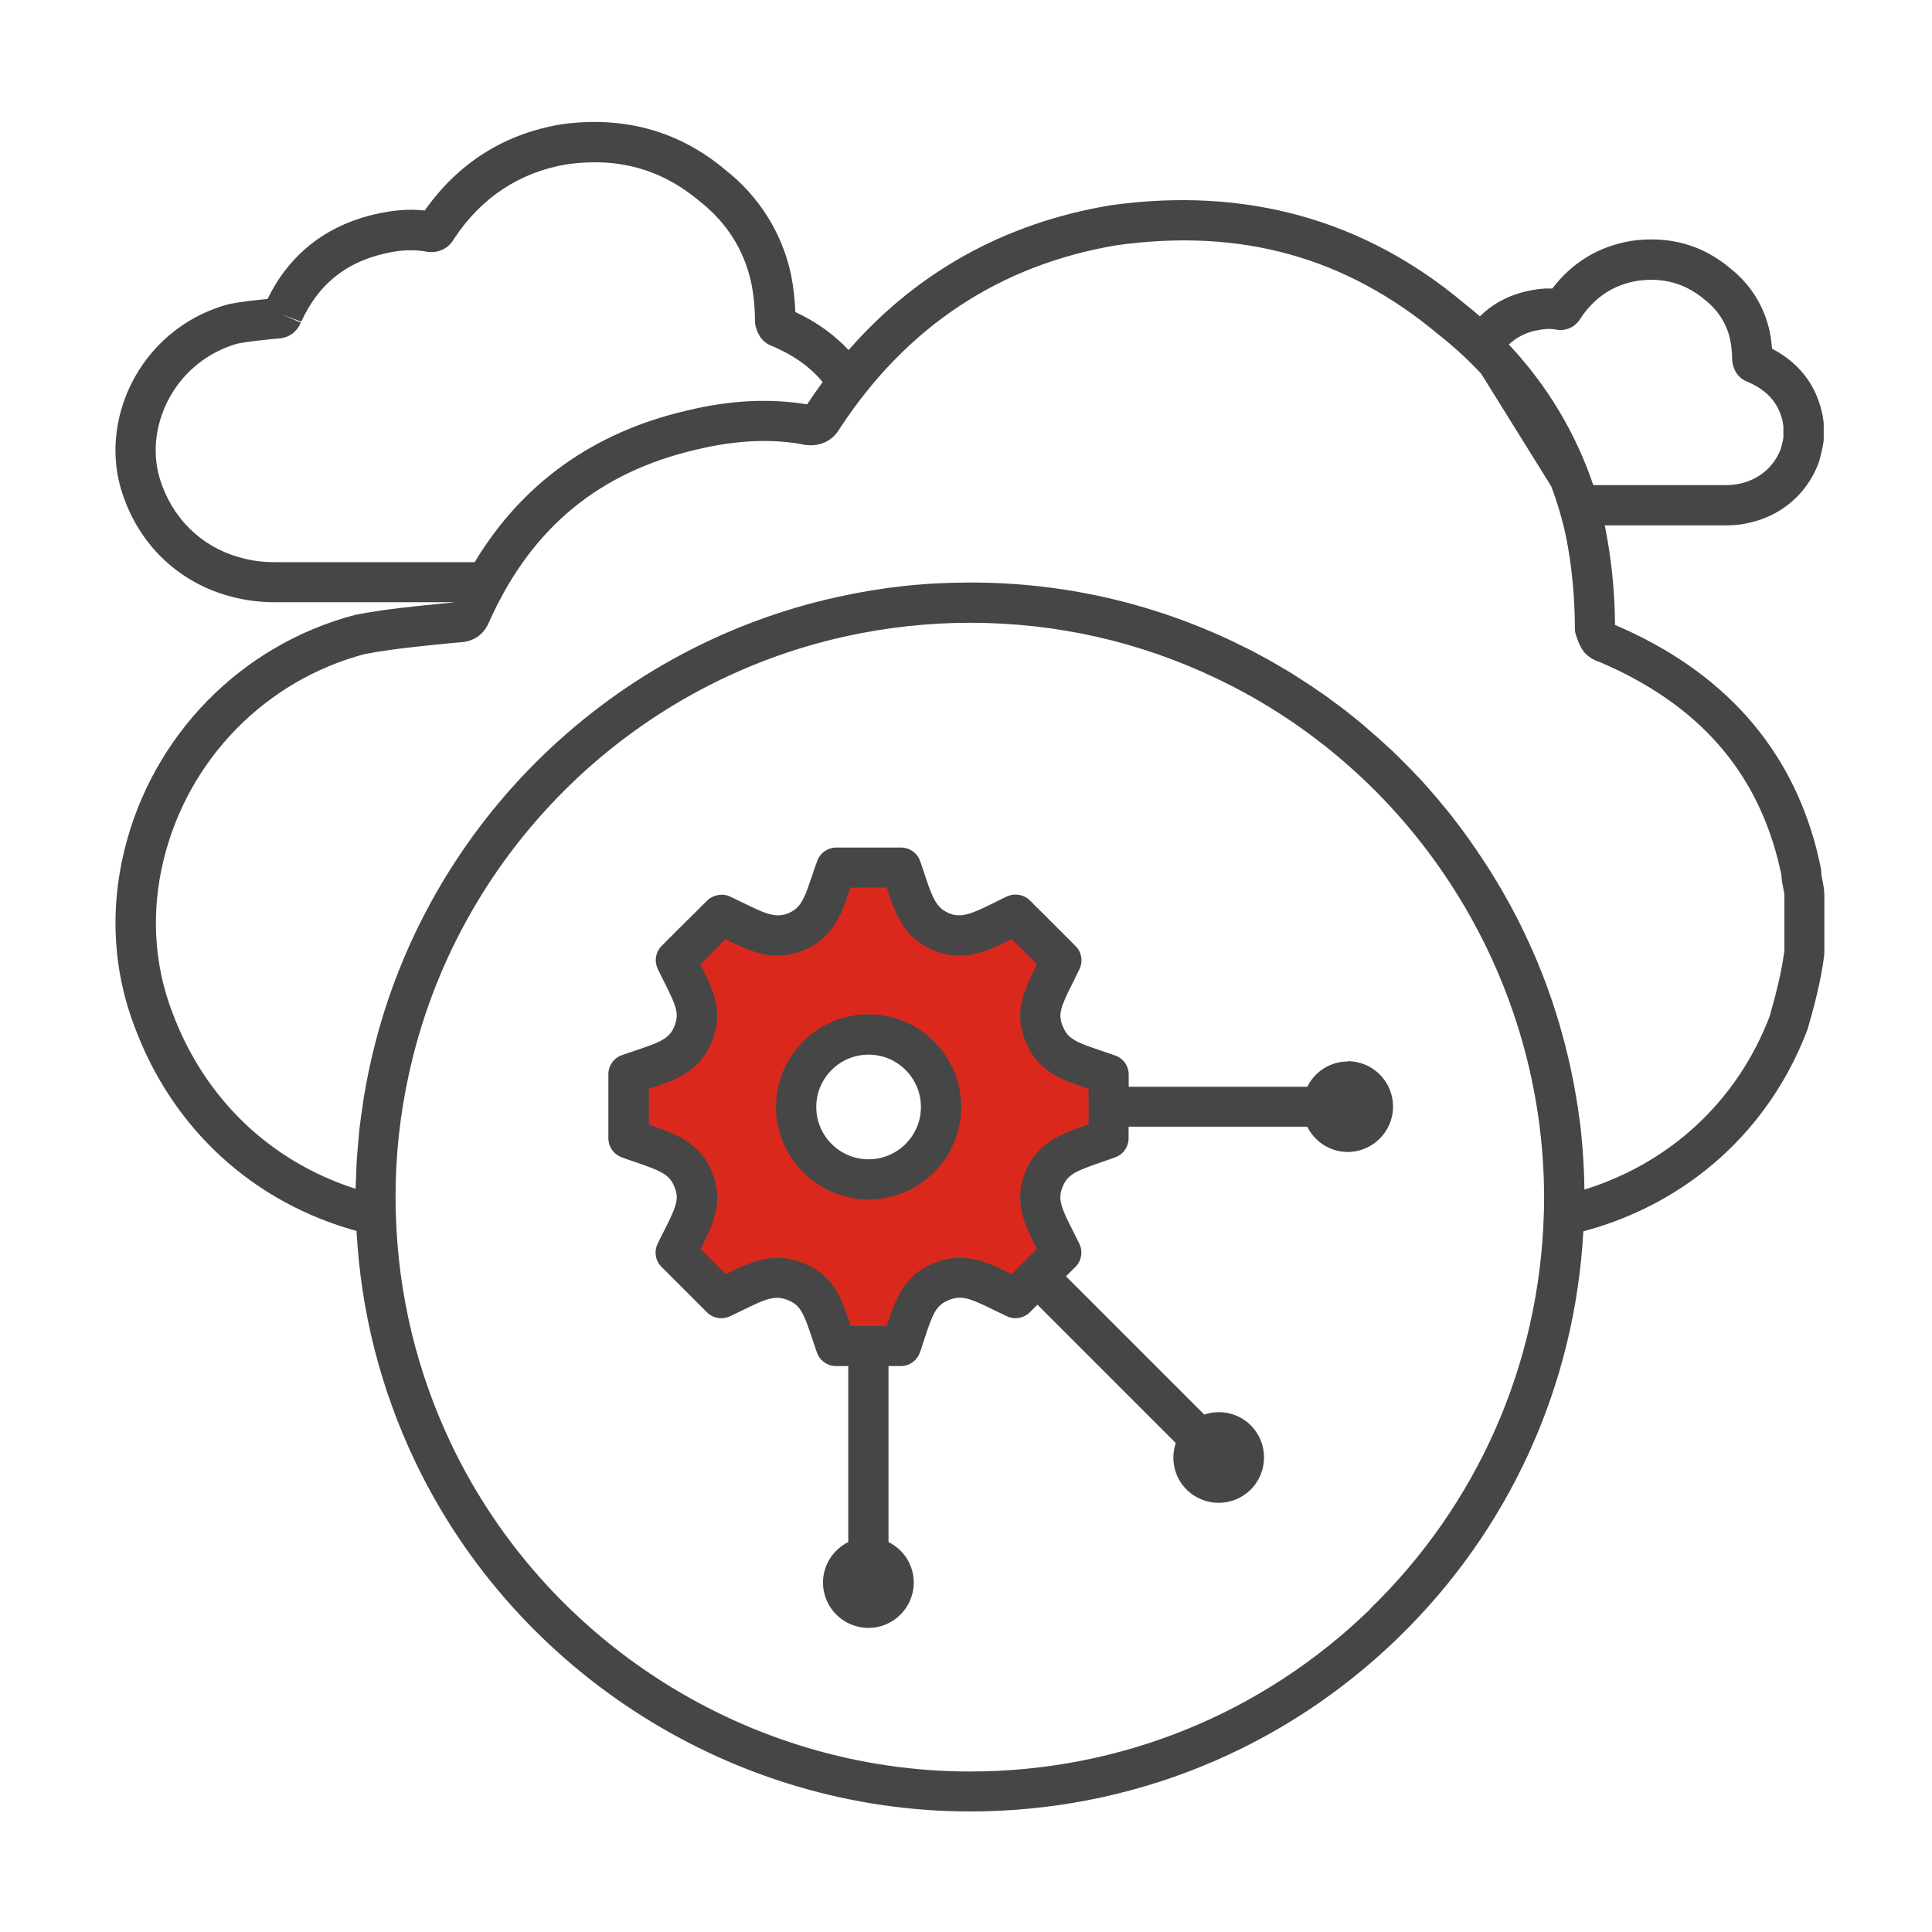 <?xml version="1.0" encoding="UTF-8"?>
<svg id="icons" xmlns="http://www.w3.org/2000/svg" viewBox="0 0 192 192">
  <defs>
    <style>
      .cls-1 {
        fill: #464646;
      }

      .cls-1, .cls-2, .cls-3 {
        stroke-width: 0px;
      }

      .cls-2 {
        fill: #959595;
      }

      .cls-3 {
        fill: #da291c;
      }
    </style>
  </defs>
  <path class="cls-3" d="M109.86,106.67c-1.51-.53-2.74-.88-3.73-1.39-.13-.07-.26-.14-.38-.22-.88-.51-1.54-1.19-1.99-2.3-.88-2.07-.17-3.58.91-5.74.24-.49.51-1.03.79-1.6l-.8-.8c-.04-.05-.1-.1-.14-.14l-.21-.22c-.22-.22-.48-.48-.8-.79-.05-.05-.1-.1-.14-.15-.05-.04-.1-.09-.14-.14-.05-.04-.09-.08-.13-.13l-.13-.13s-.08-.09-.12-.12c-.07-.07-.15-.15-.23-.23-.07-.07-.14-.14-.21-.21-.09-.09-.18-.19-.28-.28l-.09-.09s-.05-.05-.08-.08l-.08-.08s-.1-.09-.14-.14c-.03-.02-.04-.05-.07-.06-.09-.09-.18-.18-.27-.28l-.47-.47h0c-.14.07-.29.14-.43.21-1.96.95-3.39,1.76-4.86,1.85-.16.01-.33.02-.5,0-.52-.02-1.05-.13-1.63-.37-1.56-.67-2.28-1.74-2.87-3.23-.07-.15-.12-.3-.18-.46-.06-.16-.12-.32-.17-.49-.08-.25-.17-.51-.26-.78-.03-.09-.06-.19-.09-.28-.07-.18-.13-.37-.19-.56-.07-.19-.13-.39-.21-.59h-6.45c-.08.2-.14.4-.21.59-.06.2-.13.38-.18.56-.03.09-.06.18-.09.28-.09.27-.18.53-.26.78-.06.17-.12.32-.18.49-.05.16-.11.31-.17.46-.59,1.49-1.31,2.56-2.87,3.23-.46.19-.89.3-1.31.34-.11.02-.22.02-.32.03-.17,0-.33,0-.5,0-.72-.05-1.41-.25-2.17-.57-.8-.34-1.67-.78-2.69-1.28-.14-.07-.28-.13-.42-.21h0s-.07.07-.3.3l-.5.5s-.09.09-.14.14l-.07.08s-.06.05-.08.08l-.09.09c-.09.09-.18.18-.29.28-.06.07-.13.13-.21.21-.07.08-.14.15-.22.23l-.13.12s-.08.08-.12.13c-.04.04-.09.09-.13.13-.05.04-.09.09-.14.14l-.14.15c-.24.23-.5.5-.8.79-.04.04-.09.09-.13.13-.03.03-.05.05-.08.08-.04.05-.1.09-.15.14-.25.25-.51.51-.79.8.27.57.54,1.11.79,1.6,1.08,2.17,1.78,3.67.91,5.74-.45,1.11-1.11,1.79-1.99,2.3-.13.08-.25.15-.38.22-.99.5-2.23.86-3.72,1.39-.1.04-.21.08-.31.11v6.38c.26.1.52.19.77.28,2.8.99,4.69,1.46,5.63,3.73.39.94.47,1.76.33,2.59-.11.61-.32,1.21-.61,1.86-.38.86-.89,1.79-1.41,2.89l4.52,4.52c3.12-1.47,4.88-2.71,7.42-1.64,2.3.94,2.76,2.79,3.72,5.64.08.24.16.49.25.75h6.45c.1-.26.18-.51.25-.75.95-2.85,1.41-4.7,3.72-5.64,2.55-1.07,4.31.17,7.42,1.64l4.53-4.52c-1.47-3.05-2.78-4.8-1.7-7.34.94-2.27,2.82-2.75,5.63-3.73.25-.08.5-.17.76-.28v-6.38c-.1-.04-.2-.08-.3-.11ZM86.32,117.21c-3.98,0-7.2-3.22-7.2-7.2s3.23-7.2,7.2-7.2,7.2,3.23,7.2,7.2-3.22,7.2-7.2,7.2Z"/>
  <line class="cls-2" x1="103.11" y1="126.87" x2="124.31" y2="148.06"/>
  <path class="cls-1" d="M181.11,87.48c-.07-.32-.11-.55-.11-.79,0-.15-.02-.3-.05-.44l-.06-.29c-.12-.51-.23-1.01-.35-1.51-2.63-10.26-9.36-17.77-20-22.33-.01,0-.03-.01-.04-.02-.02-3.27-.36-6.58-.97-9.63-.02-.09-.04-.17-.06-.26h12.09c.82,0,1.63-.09,2.39-.28,3.16-.74,5.63-2.89,6.78-5.91.02-.05.04-.11.05-.16.16-.57.34-1.26.44-1.98.01-.09.02-.17.02-.26v-1.39c0-.3-.05-.54-.08-.71,0-.13-.03-.27-.06-.38l-.1-.42c-.69-2.7-2.34-4.73-4.9-6.07-.04-.58-.12-1.15-.23-1.7-.54-2.52-1.92-4.72-3.94-6.3-2.77-2.33-6.06-3.24-9.83-2.71-3.23.55-5.86,2.14-7.83,4.73-.82-.03-1.66.06-2.55.27-1.87.43-3.42,1.28-4.65,2.5-.52-.45-1.04-.89-1.59-1.32-9.94-8.33-21.76-11.6-35.18-9.71-10.47,1.77-19.17,6.61-25.97,14.38-1.41-1.52-3.17-2.79-5.29-3.78-.05-1.27-.19-2.53-.43-3.72-.89-4.15-3.17-7.77-6.54-10.42-4.61-3.87-10.09-5.38-16.33-4.51-5.66.96-10.2,3.84-13.53,8.56-1.57-.17-3.21-.04-4.98.38-4.88,1.14-8.48,3.99-10.64,8.41-1.18.12-2.5.25-3.73.49-.04,0-.09.02-.13.03-5.35,1.42-9.5,5.65-10.83,11.05-.7,2.84-.53,5.73.47,8.35,1.86,5.05,5.94,8.62,11.17,9.8,1.22.28,2.49.42,3.77.42h17.76s0,.01,0,.02l-1.12.11c-2.85.28-5.79.57-8.58,1.11-.04,0-.09.02-.13.03-11.3,2.99-20.06,11.93-22.87,23.33-1.47,5.96-1.12,12.04.99,17.55,3.76,10.16,11.76,17.49,22.07,20.33.43,7.94,2.36,15.61,5.78,22.82,10.08,21.18,31.74,34.87,55.18,34.87,15.99,0,31.1-6.13,42.56-17.26,11.07-10.75,17.56-25.05,18.4-40.39,10.38-2.78,18.46-10.02,22.27-20.04.02-.05.04-.11.05-.16.61-2.12,1.28-4.64,1.61-7.18.01-.09.02-.17.02-.26v-5.68c0-.65-.11-1.18-.2-1.61ZM152.63,32.86c.7-.17,1.31-.21,1.87-.13,1.03.24,2.03-.18,2.56-1.07,1.4-2.12,3.26-3.34,5.64-3.75,2.58-.36,4.75.23,6.7,1.86,1.35,1.06,2.21,2.42,2.55,4.02.12.61.19,1.28.19,1.95,0,.22.06.5.13.7.1.29.38,1.14,1.46,1.53,1.87.82,2.94,2.01,3.39,3.74l.05.24c.01.15.04.29.06.39v1.15c-.06.4-.17.82-.28,1.19-.68,1.71-2.11,2.93-3.93,3.36-.47.11-.96.17-1.47.17h-13.21c-1.76-5.21-4.6-9.93-8.39-13.97.71-.68,1.58-1.14,2.68-1.4ZM24.42,55.55c-3.89-.88-6.92-3.53-8.31-7.31-.72-1.88-.83-3.95-.33-5.99.97-3.95,4-7.06,7.9-8.12,1.07-.2,2.27-.32,3.43-.44l.45-.04c.79-.03,1.79-.34,2.34-1.59l-1.84-.79,1.88.7c1.66-3.64,4.34-5.85,8.19-6.75,1.48-.36,2.8-.44,4.02-.25,1.2.29,2.35-.17,2.94-1.19,2.72-4.14,6.52-6.65,11.23-7.45,5.09-.72,9.39.47,13.2,3.66,2.71,2.13,4.44,4.88,5.14,8.13.24,1.19.37,2.51.37,3.8,0,.23.04.45.11.66l.03.1c.14.41.45,1.34,1.7,1.77,2.09.9,3.69,2.07,4.89,3.52-.53.72-1.05,1.45-1.55,2.21-.01,0-.03,0-.04,0-3.73-.61-7.64-.41-11.95.63-9.27,2.16-16.34,7.24-21.05,15.06h-19.87c-1,0-1.95-.1-2.89-.32ZM136.16,159.92c-10.71,10.4-24.83,16.13-39.77,16.13-21.91,0-42.15-12.79-51.57-32.59-3.4-7.16-5.24-14.81-5.48-22.74-.02-.58-.03-1.16-.03-1.8,0-4.07.44-8.15,1.32-12.15,4.71-21.67,21.75-38.76,43.41-43.53,4.04-.89,8.2-1.35,12.34-1.35,8.58,0,16.83,1.86,24.51,5.53.62.29,1.23.6,1.83.91,18.72,9.75,30.71,29.38,30.73,50.64,0,.59,0,1.19-.03,1.78,0,0,0,0,0,0s0,0,0,0c-.46,14.87-6.59,28.77-17.27,39.15ZM177.31,94.63c-.3,2.21-.9,4.46-1.45,6.39-3.21,8.37-9.84,14.54-18.4,17.2,0-.25-.02-.51-.02-.76,0-.35-.02-.7-.03-1.06-.02-.37-.04-.75-.06-1.12-.02-.35-.04-.69-.07-1.04-.03-.38-.07-.75-.1-1.13-.03-.34-.07-.68-.1-1.02-.04-.38-.09-.75-.15-1.13-.04-.33-.09-.67-.14-1-.06-.38-.12-.76-.19-1.13-.06-.33-.11-.66-.17-.98-.07-.38-.15-.76-.23-1.14-.07-.32-.13-.64-.2-.96-.08-.38-.18-.76-.27-1.13-.08-.31-.15-.63-.23-.94-.1-.38-.2-.75-.31-1.12-.09-.31-.17-.62-.26-.93-.11-.37-.23-.75-.35-1.12-.1-.3-.19-.61-.29-.91-.13-.37-.26-.74-.39-1.11-.11-.3-.21-.6-.32-.89-.14-.37-.29-.74-.43-1.1-.12-.29-.23-.58-.35-.87-.15-.37-.31-.73-.47-1.09-.12-.28-.25-.57-.38-.85-.17-.36-.34-.72-.51-1.08-.13-.28-.26-.56-.4-.83-.18-.36-.37-.71-.55-1.07-.14-.27-.28-.54-.43-.81-.19-.35-.39-.7-.59-1.05-.15-.27-.3-.53-.46-.8-.2-.35-.42-.69-.63-1.03-.16-.26-.31-.52-.48-.78-.22-.34-.44-.68-.67-1.02-.17-.25-.33-.5-.5-.75-.23-.34-.47-.67-.7-1-.17-.24-.35-.49-.52-.73-.24-.33-.49-.65-.73-.97-.18-.24-.36-.48-.55-.72-.25-.32-.51-.63-.77-.94-.19-.23-.38-.47-.57-.7-.26-.31-.53-.61-.8-.92-.2-.23-.4-.46-.6-.68-.27-.3-.55-.59-.83-.88-.21-.22-.41-.45-.63-.66-.28-.29-.57-.57-.85-.85-.22-.22-.44-.44-.66-.65-.29-.28-.59-.55-.89-.82-.23-.21-.45-.42-.68-.62-.3-.27-.61-.53-.92-.8-.23-.2-.46-.4-.69-.6-.31-.26-.63-.51-.95-.77-.24-.19-.47-.38-.71-.57-.32-.25-.64-.48-.97-.72-.25-.19-.5-.38-.75-.56-.33-.24-.66-.46-1-.69-.26-.18-.51-.36-.77-.53-.35-.23-.7-.45-1.06-.68-.25-.16-.5-.33-.76-.49-.37-.23-.74-.44-1.11-.66-.25-.15-.5-.3-.75-.44-.4-.23-.81-.45-1.22-.67-.23-.12-.45-.25-.68-.37-.56-.29-1.13-.57-1.7-.84-.09-.04-.17-.09-.25-.13-4.11-1.96-8.38-3.44-12.76-4.43-4.38-.99-8.88-1.49-13.48-1.49s-8.88.48-13.2,1.44c-23.19,5.1-41.43,23.39-46.46,46.58-.23,1.03-.42,2.08-.6,3.12-.06.35-.1.7-.15,1.05-.1.7-.21,1.4-.29,2.11-.05.42-.07.84-.11,1.26-.06.64-.12,1.28-.16,1.92-.03.45-.04.9-.05,1.35-.02.47-.05.95-.06,1.42-8.49-2.71-15.05-8.99-18.22-17.55-1.83-4.77-2.12-10.02-.85-15.18,2.45-9.96,10.09-17.77,19.94-20.4,2.59-.5,5.41-.78,8.15-1.05l1.13-.11c2.25-.05,2.89-1.53,3.14-2.09.02-.06.05-.12.12-.26,4.14-9.08,10.82-14.58,20.42-16.81,3.75-.9,7.12-1.1,10.28-.59,1.7.46,3.22-.13,4.02-1.54,6.62-10.1,15.88-16.22,27.45-18.18,12.37-1.74,22.83,1.15,32.04,8.87,1.54,1.21,2.95,2.51,4.24,3.89l6.96,11.19c.6,1.59,1.09,3.25,1.46,4.96.58,2.88.89,6.06.89,9.18,0,.23.04.45.11.66l.09.25c.34,1,.77,1.94,2.36,2.45,9.52,4.1,15.28,10.51,17.61,19.59.11.45.22.92.33,1.41l.02.09c.02.54.12.99.19,1.36.07.32.11.55.11.79v5.55ZM86.32,100.8c-5.07,0-9.2,4.13-9.2,9.2s4.13,9.2,9.2,9.2,9.2-4.13,9.2-9.2-4.13-9.2-9.2-9.2ZM86.32,115.21c-2.87,0-5.2-2.33-5.2-5.2s2.33-5.2,5.2-5.2,5.2,2.33,5.2,5.2-2.33,5.2-5.2,5.2ZM133.94,105.49c-1.77,0-3.29,1.03-4.02,2.51h-17.75v-1.22c0-.81-.49-1.55-1.25-1.85-.13-.05-.26-.1-.39-.14,0,0,0,0,0,0-.39-.14-.77-.26-1.12-.38-.94-.32-1.75-.59-2.37-.9-.06-.03-.13-.07-.18-.1-.03-.02-.06-.04-.09-.06-.57-.33-.88-.7-1.15-1.35-.5-1.17-.2-1.95.86-4.07l.22-.44c.19-.38.38-.77.58-1.19.37-.77.21-1.68-.39-2.28l-.77-.77c-.07-.07-.14-.14-.17-.17l-.99-.99c-.05-.06-.11-.11-.17-.17-.03-.03-.05-.06-.09-.09-.03-.04-.07-.07-.11-.11l-.21-.21c-.08-.08-.15-.16-.16-.16-.07-.07-.15-.15-.22-.22l-.12-.12c-.11-.12-.23-.24-.36-.36l-.02-.02s-.05-.05-.08-.08c-.01-.02-.03-.03-.05-.05l-.02-.02c-.05-.05-.1-.1-.1-.09-.06-.07-.07-.09-.14-.15-.02-.02-.04-.03-.06-.05l-.7-.71c-.6-.6-1.59-.75-2.35-.36l-.14.07c-.09.04-.18.08-.23.11l-.81.4c-1.36.67-2.43,1.2-3.33,1.26-.08,0-.15,0-.28,0-.29,0-.59-.08-.9-.2-.87-.38-1.31-.89-1.83-2.19-.05-.12-.09-.23-.14-.37-.05-.14-.1-.28-.14-.38l-.38-1.14c-.05-.13-.09-.25-.13-.38l-.09-.27c-.06-.17-.12-.34-.18-.51-.29-.78-1.04-1.29-1.87-1.29h-6.45c-.82,0-1.56.5-1.86,1.27-.07.17-.13.34-.19.51l-.15.43c-.04.12-.08.23-.11.34l-.51,1.47c-.04.13-.09.25-.14.38-.49,1.24-.93,1.75-1.77,2.12-.27.11-.52.18-.83.21h-.16c-.07.01-.13.02-.26,0-.42-.03-.89-.16-1.52-.42-.58-.24-1.19-.55-1.88-.88l-1.1-.53c-.8-.41-1.85-.19-2.43.46l-.72.71s-.03.03-.05.05c-.05.05-.1.1-.15.15h0s-.07.08-.11.12l-.07.07c-.07.07-.15.15-.24.23-.05.05-.07.07-.12.12l-.1.1s-.09.09-.12.12c-.03.04-.07.07-.1.1l-.13.12c-.05.05-.07.07-.12.12,0,0-.02.02-.03.03-.05.04-.1.09-.14.14-.04.04-.09.09-.16.16l-.1.1c-.16.15-.33.32-.51.5l-.26.27c-.08.07-.15.15-.19.19-.02.02-.1.1-.12.12l-.12.11c-.25.25-.52.52-.8.81-.58.6-.72,1.49-.37,2.24.28.59.55,1.14.81,1.64,1.05,2.11,1.35,2.89.84,4.1-.25.61-.57.98-1.19,1.34-.08.05-.16.09-.23.13-.6.3-1.4.57-2.32.88-.37.12-.76.26-1.15.39l-.33.12c-.8.28-1.33,1.04-1.33,1.88v6.38c0,.82.51,1.56,1.27,1.86.3.12.59.22.83.3l.7.24c2.4.83,3.26,1.18,3.75,2.38.23.54.29.98.21,1.47-.07.39-.22.83-.48,1.41-.21.48-.46.98-.74,1.52-.21.41-.43.84-.65,1.31-.37.77-.21,1.68.39,2.28l4.52,4.52c.6.6,1.5.75,2.27.4.45-.21.87-.42,1.27-.61,2.36-1.16,3.24-1.53,4.54-.99,1.23.51,1.55,1.33,2.39,3.85l.19.56c.08.26.17.52.27.79.28.8,1.04,1.34,1.89,1.34h1.22v17.49c-1.48.74-2.51,2.26-2.51,4.02,0,2.49,2.02,4.51,4.51,4.51s4.51-2.02,4.51-4.51c0-1.77-1.03-3.29-2.51-4.02v-17.49h1.23c.83,0,1.58-.52,1.87-1.3.12-.31.22-.61.28-.82l.19-.58c.83-2.52,1.15-3.34,2.4-3.85,1.29-.54,2.17-.17,4.53.99.4.2.82.4,1.27.61.76.36,1.67.2,2.27-.39l.76-.76,13.75,13.75c-.53,1.57-.18,3.37,1.07,4.62,1.76,1.76,4.62,1.76,6.38,0s1.76-4.62,0-6.38c-1.25-1.25-3.05-1.6-4.62-1.07l-13.74-13.74.94-.94c.6-.6.76-1.52.39-2.29-.23-.47-.45-.91-.66-1.32-1.15-2.28-1.53-3.13-.99-4.39.49-1.19,1.35-1.54,3.75-2.37l.66-.23c.28-.1.57-.2.87-.31.76-.3,1.26-1.04,1.26-1.86v-1.16h17.75c.74,1.48,2.26,2.51,4.02,2.51,2.49,0,4.51-2.02,4.51-4.51s-2.02-4.51-4.51-4.51ZM108.17,111.75l-.1.04c-2.54.88-4.94,1.71-6.13,4.6-1.28,3.01-.12,5.31,1.1,7.73l-1.33,1.33h0s-1.17,1.17-1.17,1.17c-2.46-1.21-4.78-2.33-7.77-1.07-2.98,1.22-3.76,3.54-4.65,6.24h-3.57c-.89-2.7-1.68-5.02-4.64-6.23-3.01-1.26-5.33-.14-7.79,1.07l-2.5-2.5c.3-.6.58-1.16.81-1.67.39-.87.63-1.61.76-2.36.21-1.25.06-2.46-.46-3.68-1.21-2.91-3.6-3.74-6.13-4.62l-.12-.04v-3.54s.06-.02.08-.03c1.07-.36,2-.67,2.86-1.11.18-.09.35-.19.47-.27,1.35-.79,2.26-1.83,2.83-3.25,1.26-2.98.13-5.23-.97-7.42-.05-.1-.1-.19-.15-.29.02-.02.04-.04.07-.07l.4-.4c.16-.16.31-.31.49-.49l.21-.22s.1-.09.13-.13c.02-.02.09-.09.11-.12.03-.03.05-.05.07-.08l.08-.08c.1-.09.19-.18.27-.27.07-.07.14-.14.2-.2.1-.09.19-.18.27-.27l.09-.09s.03-.03.05-.05c.02-.02.03-.03.05-.05.7.34,1.34.65,1.94.9,1.06.44,1.93.67,2.75.72.27.03.53.03.87,0,.15,0,.3-.02.36-.03.61-.07,1.24-.23,1.89-.49,2.36-1.02,3.31-2.76,3.94-4.33.07-.18.14-.35.2-.52l.48-1.37h3.59l.29.86c.06.19.13.36.19.52.07.2.14.38.2.51.62,1.57,1.58,3.31,3.98,4.35.79.32,1.55.49,2.26.51.26.02.52.01.74,0,1.65-.1,3.09-.81,4.76-1.63.02.02.04.04.06.06.01.01.03.03.04.04l.09.09s.05.05.08.07c.06.05.1.1.2.21,0,0,.07.07.08.08l.1.1s.06.06.09.08l.18.18s.03.03.04.04c.03.03.07.07.08.08l.08.08c.06.06.12.12.18.18.07.08.14.15.2.19.03.03.06.07.09.1l.94.93-.15.3c-1.09,2.19-2.23,4.45-.98,7.38.58,1.44,1.47,2.48,2.8,3.26.17.11.34.2.52.29.87.44,1.81.75,2.89,1.12.01,0,.03,0,.04.01v3.54Z"/>
</svg>